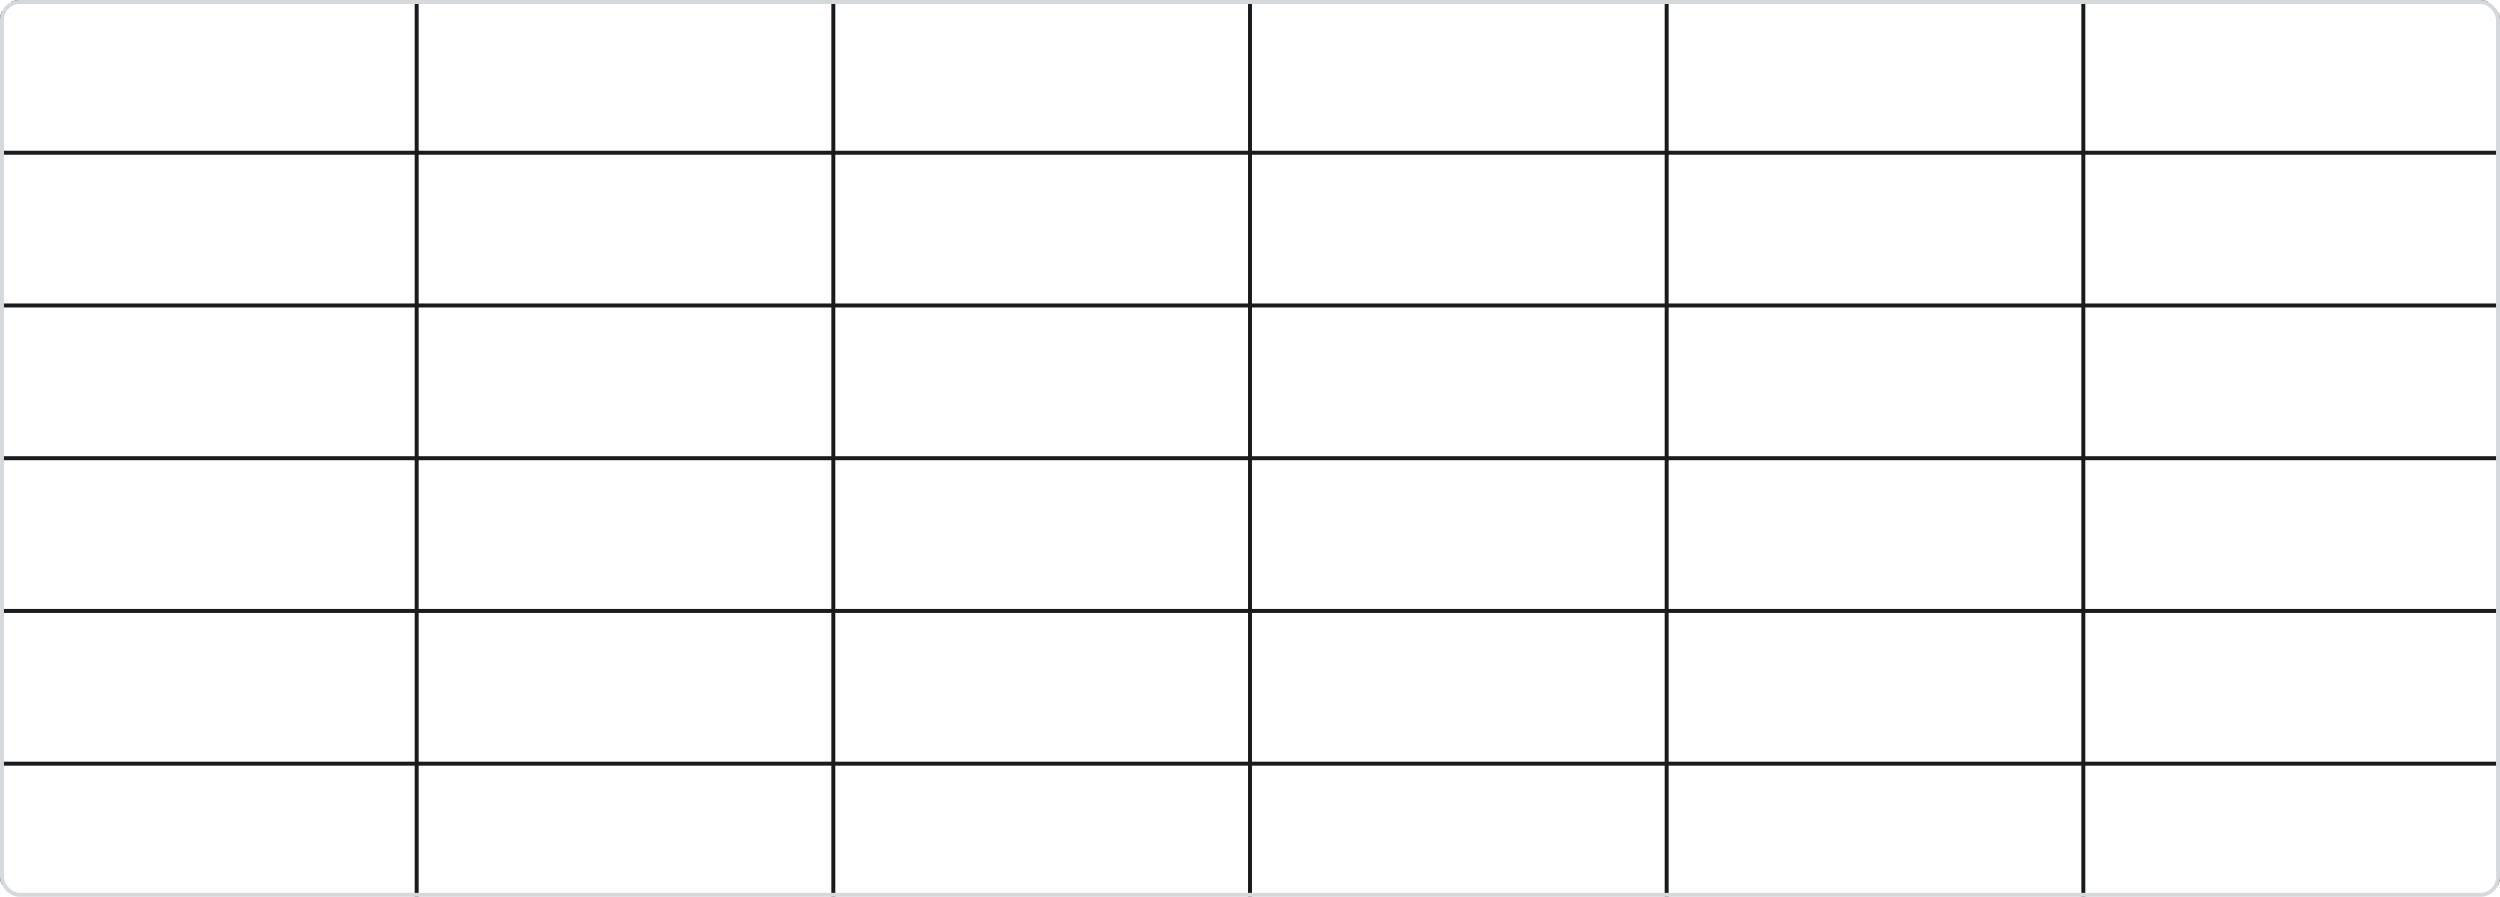 <?xml version="1.0" encoding="UTF-8"?> <svg xmlns="http://www.w3.org/2000/svg" width="630" height="226" viewBox="0 0 630 226" fill="none"><g clip-path="url(#clip0_895_2)"><path d="M630 0H0V230.934H630V0Z" stroke="#191B1D" stroke-miterlimit="10"></path><path d="M0 192.445H630" stroke="#191B1D" stroke-miterlimit="10"></path><path d="M0 153.956H630" stroke="#191B1D" stroke-miterlimit="10"></path><path d="M0 115.467H630" stroke="#191B1D" stroke-miterlimit="10"></path><path d="M0 76.978H630" stroke="#191B1D" stroke-miterlimit="10"></path><path d="M0 38.489H630" stroke="#191B1D" stroke-miterlimit="10"></path><path d="M525 0V230.934" stroke="#191B1D" stroke-miterlimit="10"></path><path d="M420 0V230.934" stroke="#191B1D" stroke-miterlimit="10"></path><path d="M315 0V230.934" stroke="#191B1D" stroke-miterlimit="10"></path><path d="M210 0V230.934" stroke="#191B1D" stroke-miterlimit="10"></path><path d="M105 0V230.934" stroke="#191B1D" stroke-miterlimit="10"></path></g><rect x="0.5" y="0.5" width="629" height="225" rx="4.5" stroke="#D6D9DC"></rect><defs><clipPath id="clip0_895_2"><rect width="630" height="226" rx="5" fill="white"></rect></clipPath></defs></svg> 